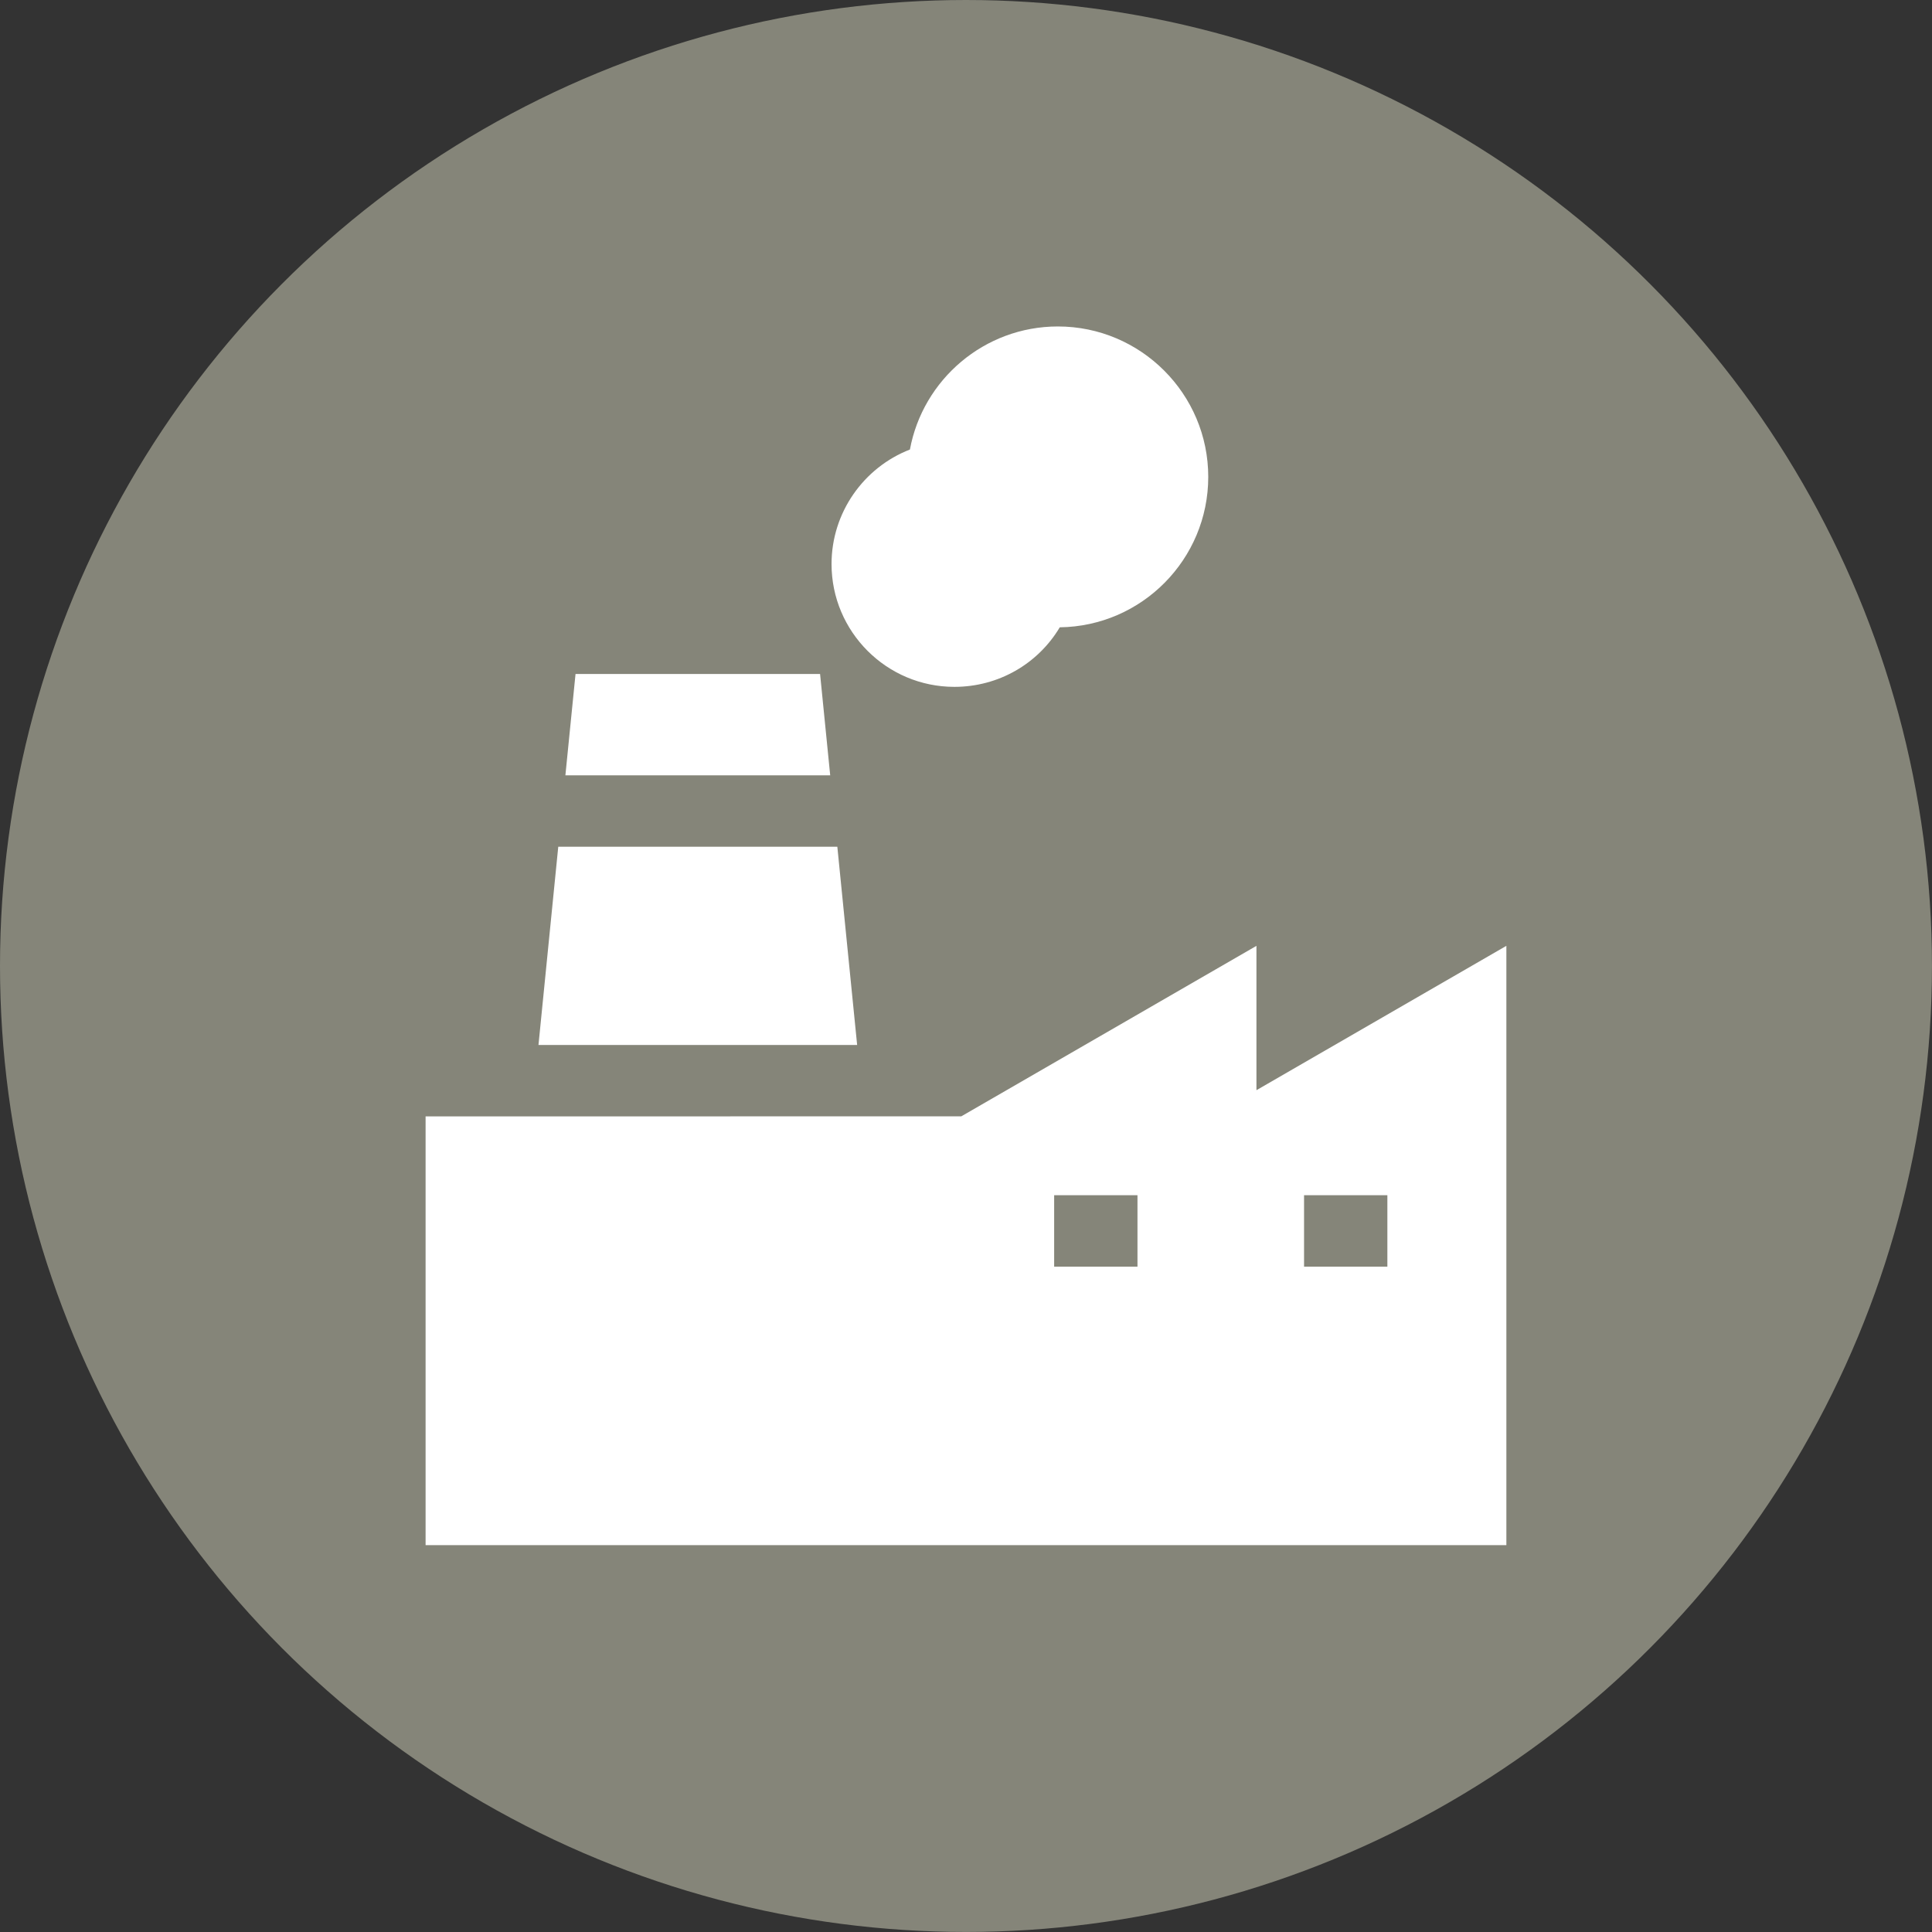 <?xml version="1.0" encoding="utf-8"?>
<!-- Generator: Adobe Illustrator 15.0.0, SVG Export Plug-In . SVG Version: 6.00 Build 0)  -->
<!DOCTYPE svg PUBLIC "-//W3C//DTD SVG 1.1//EN" "http://www.w3.org/Graphics/SVG/1.1/DTD/svg11.dtd">
<svg version="1.1" id="Layer_1" xmlns="http://www.w3.org/2000/svg" xmlns:xlink="http://www.w3.org/1999/xlink" x="0px" y="0px"
	 width="90.71px" height="90.71px" viewBox="0 0 90.71 90.71" enable-background="new 0 0 90.71 90.71" xml:space="preserve">
<rect x="0" y="0" width="90.71" height="90.71" fill="#333333" stroke="none"/>
<g>
	<circle fill="#858579" cx="45.354" cy="45.354" r="45.354"/>
	<g>
		<path fill="#FFFFFF" d="M58.992,51.186v-6.777l-13.857,8.004l-25.153,0.004v20.129h50.744V44.408L58.992,51.186z M53.406,59.471
			h-3.912v-3.353h3.912V59.471z M65.139,59.471h-3.912v-3.353h3.912V59.471z"/>
		<polygon fill="#FFFFFF" points="38.504,31.645 27.022,31.645 26.546,36.402 38.979,36.402 		"/>
		<polygon fill="#FFFFFF" points="39.314,39.756 26.211,39.756 25.282,49.064 40.244,49.064 		"/>
		<path fill="#FFFFFF" d="M44.81,32.249c2.071,0,3.924-1.082,4.948-2.796c3.854-0.048,6.971-3.197,6.971-7.062
			c0-3.895-3.168-7.063-7.061-7.063c-3.455,0-6.339,2.495-6.946,5.778c-2.17,0.843-3.68,2.959-3.68,5.376
			C39.042,29.662,41.629,32.249,44.81,32.249z"/>
	</g>
</g>
</svg>
